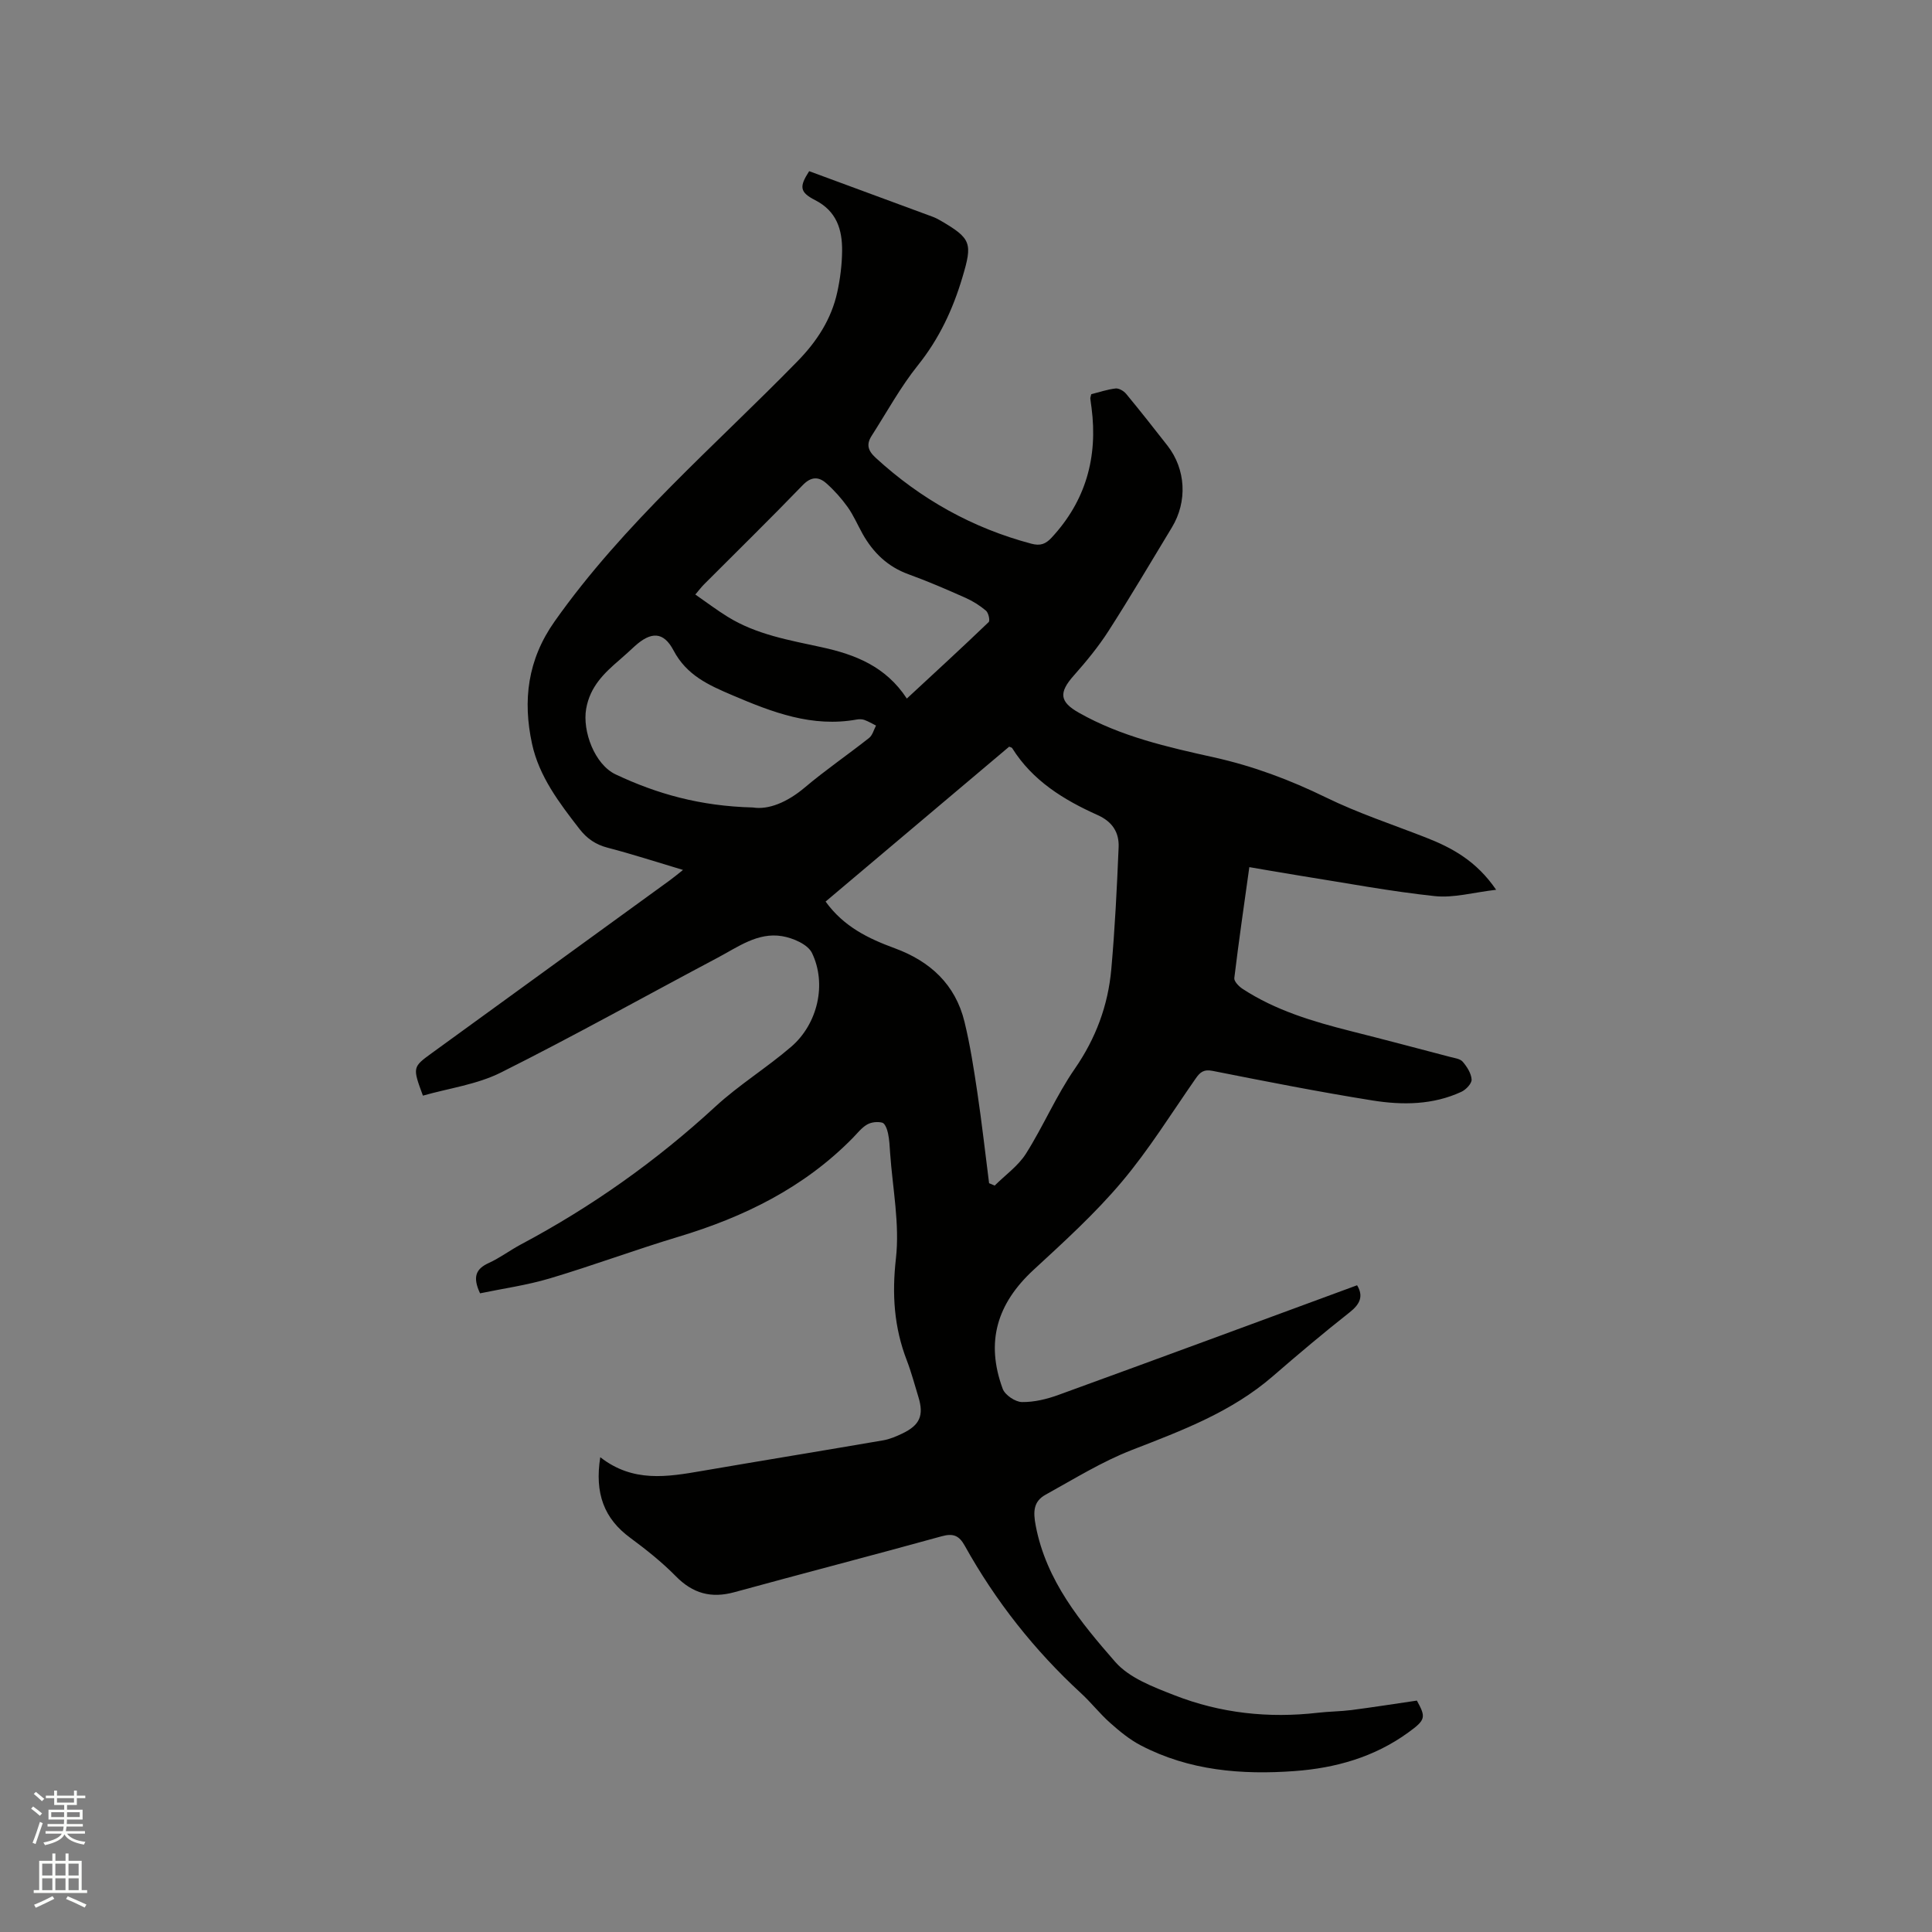 <svg enable-background="new 0 0 400 400" viewBox="0 0 400 400" xmlns="http://www.w3.org/2000/svg"><rect x="0" y="0" width="400" height="400" fill="#808080" stroke="none"/><path d="m6.44 374.46.42-.45c.65.47 1.27.95 1.85 1.44l-.45.49c-.65-.56-1.25-1.06-1.82-1.48m.93 7.33-.63-.26c.55-1.36 1.05-2.8 1.52-4.33.19.1.38.19.59.27-.46 1.29-.95 2.73-1.48 4.32m-.38-10.38.44-.42c.43.34 1.01.82 1.74 1.44l-.49.49c-.53-.51-1.09-1.01-1.69-1.51m2.5.35h1.72v-1.04h.59v1.04h3.52v-1.04h.59v1.04h1.75v.53h-1.75v1.42h-2.03v.97h3.22v2.03h-3.24c0 .35-.01.66-.03.93h3.32v.53h-3.37c-.03.27-.08.58-.15.94h3.96v.53h-3.71c.67.92 1.93 1.48 3.79 1.68-.13.24-.23.44-.29.59-2.13-.38-3.48-1.08-4.04-2.12-.43.97-1.77 1.72-4.03 2.23-.09-.19-.2-.37-.33-.55 2.1-.42 3.37-1.03 3.81-1.83h-3.36v-.53h3.58c.08-.29.13-.61.16-.94h-3.33v-.53h3.39c.02-.27.04-.58.04-.93h-3.23v-2.03h3.25v-.97h-2.07v-1.42h-1.73zm1.12 3.44v1h2.65c.01-.3.02-.44.01-.4v-.25-.35zm1.19-2h3.52v-.91h-3.52zm4.71 2h-2.63v.59c0 .15-.01.28-.01.4h2.64z" fill="#fbfcfa"/><path d="m13.56 383.74h.63v1.52h2.72v6.07h1.13v.6h-11.06v-.6h1.13v-6.07h2.73v-1.52h.63v1.52h2.1v-1.52zm-2.69 8.83.38.56c-1.24.63-2.53 1.25-3.85 1.85-.1-.21-.21-.42-.34-.63 1.36-.55 2.63-1.15 3.81-1.78m-2.13-4.27h2.1v-2.45h-2.1zm0 3.04h2.1v-2.46h-2.1zm2.72-3.04h2.1v-2.45h-2.1zm0 3.04h2.1v-2.46h-2.1zm6.07 3.6c-1.41-.71-2.7-1.3-3.86-1.78l.35-.56c1.45.62 2.75 1.19 3.88 1.72zm-1.25-9.09h-2.1v2.45h2.1zm-2.09 5.49h2.1v-2.46h-2.1z" fill="#fbfcfa"/><path d="m124.28 301.7c6.78 5.3 13.9 4.07 21.06 2.84 12.51-2.15 25.03-4.19 37.54-6.34 1.33-.23 2.64-.79 3.88-1.38 3.7-1.75 4.56-3.77 3.38-7.61-.78-2.53-1.45-5.1-2.4-7.57-2.64-6.85-3.09-13.66-2.25-21.08.81-7.14-.69-14.54-1.2-21.83-.09-1.37-.15-2.77-.44-4.11-.17-.81-.62-2.03-1.18-2.18-.96-.26-2.28-.12-3.14.38-1.16.67-2.04 1.83-3 2.81-10.08 10.26-22.49 16.35-36.1 20.44-8.91 2.68-17.65 5.94-26.57 8.6-4.79 1.43-9.79 2.12-14.47 3.1-1.61-3.44-.83-5.08 1.8-6.28 2.3-1.05 4.36-2.61 6.6-3.81 14.67-7.8 28.09-17.3 40.33-28.58 4.89-4.5 10.65-8.04 15.7-12.39 5.47-4.72 7.4-12.97 4.29-19.41-.86-1.78-3.94-3.11-6.2-3.48-5.02-.83-9.11 2.23-13.28 4.44-14.97 7.93-29.76 16.21-44.91 23.79-4.97 2.49-10.8 3.26-16.16 4.79-2.17-5.89-2.17-5.9 1.94-8.88 16.38-11.89 32.77-23.78 49.15-35.68.83-.6 1.61-1.26 2.76-2.17-5.49-1.64-10.49-3.27-15.57-4.59-2.51-.65-4.32-1.89-5.88-3.91-4.18-5.39-8.35-10.86-9.81-17.62-1.94-8.97-.93-17.39 4.66-25.31 14.31-20.28 33.12-36.29 50.28-53.86 4.04-4.13 7.05-8.75 8.27-14.38.6-2.77.96-5.65.99-8.48.04-4.41-1.11-8.23-5.58-10.52-3.27-1.67-3.28-2.83-1.24-6 8.51 3.14 17.02 6.28 25.52 9.42.59.22 1.17.51 1.71.83 6.38 3.72 6.6 4.68 4.5 11.72-1.98 6.66-4.82 12.73-9.22 18.22-3.62 4.52-6.43 9.69-9.57 14.59-1.13 1.76-.82 3.05.84 4.57 9.32 8.55 19.99 14.53 32.23 17.78 1.85.49 2.94.07 4.15-1.22 7.12-7.65 9.63-16.7 8.3-26.94-.08-.63-.19-1.26-.25-1.89-.02-.19.08-.4.19-.9 1.59-.4 3.29-.99 5.04-1.19.7-.08 1.71.53 2.21 1.14 2.9 3.51 5.72 7.09 8.53 10.69 3.82 4.9 4.17 11.58.91 16.95-4.34 7.16-8.59 14.38-13.11 21.42-2.1 3.27-4.6 6.31-7.18 9.22-3.16 3.55-2.97 5.45 1.05 7.72 8.71 4.93 18.34 7.1 27.94 9.23 8.12 1.8 15.75 4.66 23.22 8.31 6.63 3.24 13.7 5.57 20.59 8.26 5.49 2.14 10.54 4.87 14.63 10.85-4.69.54-8.79 1.73-12.71 1.31-9.23-.98-18.38-2.72-27.56-4.17-3.53-.56-7.05-1.19-10.83-1.83-1.1 7.89-2.2 15.42-3.11 22.97-.08.68.95 1.73 1.71 2.23 6.84 4.47 14.54 6.76 22.37 8.74 6.88 1.73 13.73 3.55 20.59 5.35.92.24 2.09.38 2.62 1 .88 1.03 1.76 2.4 1.84 3.68.05.82-1.16 2.1-2.1 2.54-5.9 2.74-12.21 2.79-18.41 1.8-11.07-1.77-22.08-3.94-33.08-6.12-1.87-.37-2.62.25-3.54 1.58-5.03 7.21-9.69 14.75-15.34 21.44-5.51 6.53-11.91 12.35-18.21 18.16-7.59 7-9.98 14.94-6.4 24.64.47 1.28 2.6 2.72 3.98 2.74 2.55.04 5.22-.62 7.65-1.51 20.58-7.48 41.13-15.08 61.74-22.67 1.36 2.25.63 3.9-1.56 5.62-5.41 4.26-10.69 8.71-15.89 13.22-8.52 7.38-18.78 11.23-29.09 15.23-6.25 2.42-12.05 6.03-17.95 9.29-2.52 1.39-2.61 3.49-2.04 6.44 2.18 11.39 9.26 19.93 16.44 28.16 2.92 3.35 7.9 5.21 12.27 6.92 9.52 3.73 19.49 4.8 29.68 3.63 2.31-.27 4.66-.27 6.97-.56 4.46-.58 8.89-1.28 13.55-1.96 1.93 3.49 1.81 4-1.82 6.63-7 5.08-15.03 7.34-23.48 7.96-11.01.81-21.86-.09-31.87-5.32-2.3-1.2-4.39-2.92-6.34-4.66-2.14-1.89-3.91-4.19-6.01-6.12-9.67-8.9-17.71-19.09-24.09-30.56-1.18-2.12-2.4-2.61-4.78-1.95-14.28 3.95-28.63 7.66-42.93 11.58-4.79 1.31-8.59.27-12.1-3.3-2.87-2.92-6.13-5.51-9.43-7.95-5.43-3.98-7.41-9.21-6.22-16.7zm46.65-115.04c3.78 5.24 8.9 7.67 14.33 9.67 7.32 2.69 12.55 7.49 14.43 15.23 1.17 4.81 1.93 9.74 2.66 14.64.93 6.24 1.63 12.51 2.43 18.77.39.16.78.32 1.16.49 2.19-2.18 4.86-4.06 6.47-6.6 3.61-5.71 6.28-12.05 10.12-17.59 4.36-6.31 6.88-13.11 7.55-20.58.75-8.41 1.17-16.86 1.52-25.3.12-3.03-1.27-5.26-4.35-6.64-7-3.14-13.47-7.1-17.69-13.86-.09-.14-.36-.18-.62-.3-12.6 10.62-25.22 21.28-38.01 32.07zm16.82-42.03c5.74-5.32 11.4-10.51 16.94-15.83.32-.31-.03-1.92-.55-2.36-1.27-1.08-2.74-2-4.27-2.68-3.87-1.72-7.76-3.41-11.74-4.85-4.34-1.57-7.35-4.48-9.55-8.4-1.03-1.85-1.87-3.83-3.09-5.54-1.28-1.79-2.78-3.47-4.42-4.92-1.59-1.4-3.14-1.41-4.89.41-6.7 6.94-13.6 13.69-20.41 20.52-.57.57-1.06 1.23-1.81 2.11 2.35 1.63 4.45 3.22 6.68 4.6 5.98 3.71 12.8 4.85 19.52 6.32 6.87 1.5 13.23 3.95 17.59 10.62zm-31.86 22.55c3.2.52 7.08-1.06 10.71-4.12 4.28-3.62 8.94-6.8 13.34-10.28.71-.56.97-1.69 1.43-2.56-.8-.4-1.58-.87-2.42-1.17-.48-.17-1.07-.17-1.57-.08-9.24 1.67-17.46-1.49-25.73-5.02-4.94-2.11-9.47-4.11-12.21-9.3-2.09-3.96-4.69-3.89-8.04-.85-1.02.93-2.02 1.87-3.07 2.77-3.23 2.77-6.16 5.55-6.97 10.17-.81 4.63 1.74 11.54 6.12 13.6 8.49 4 17.41 6.56 28.41 6.84z" fill="#010100"/></svg>
